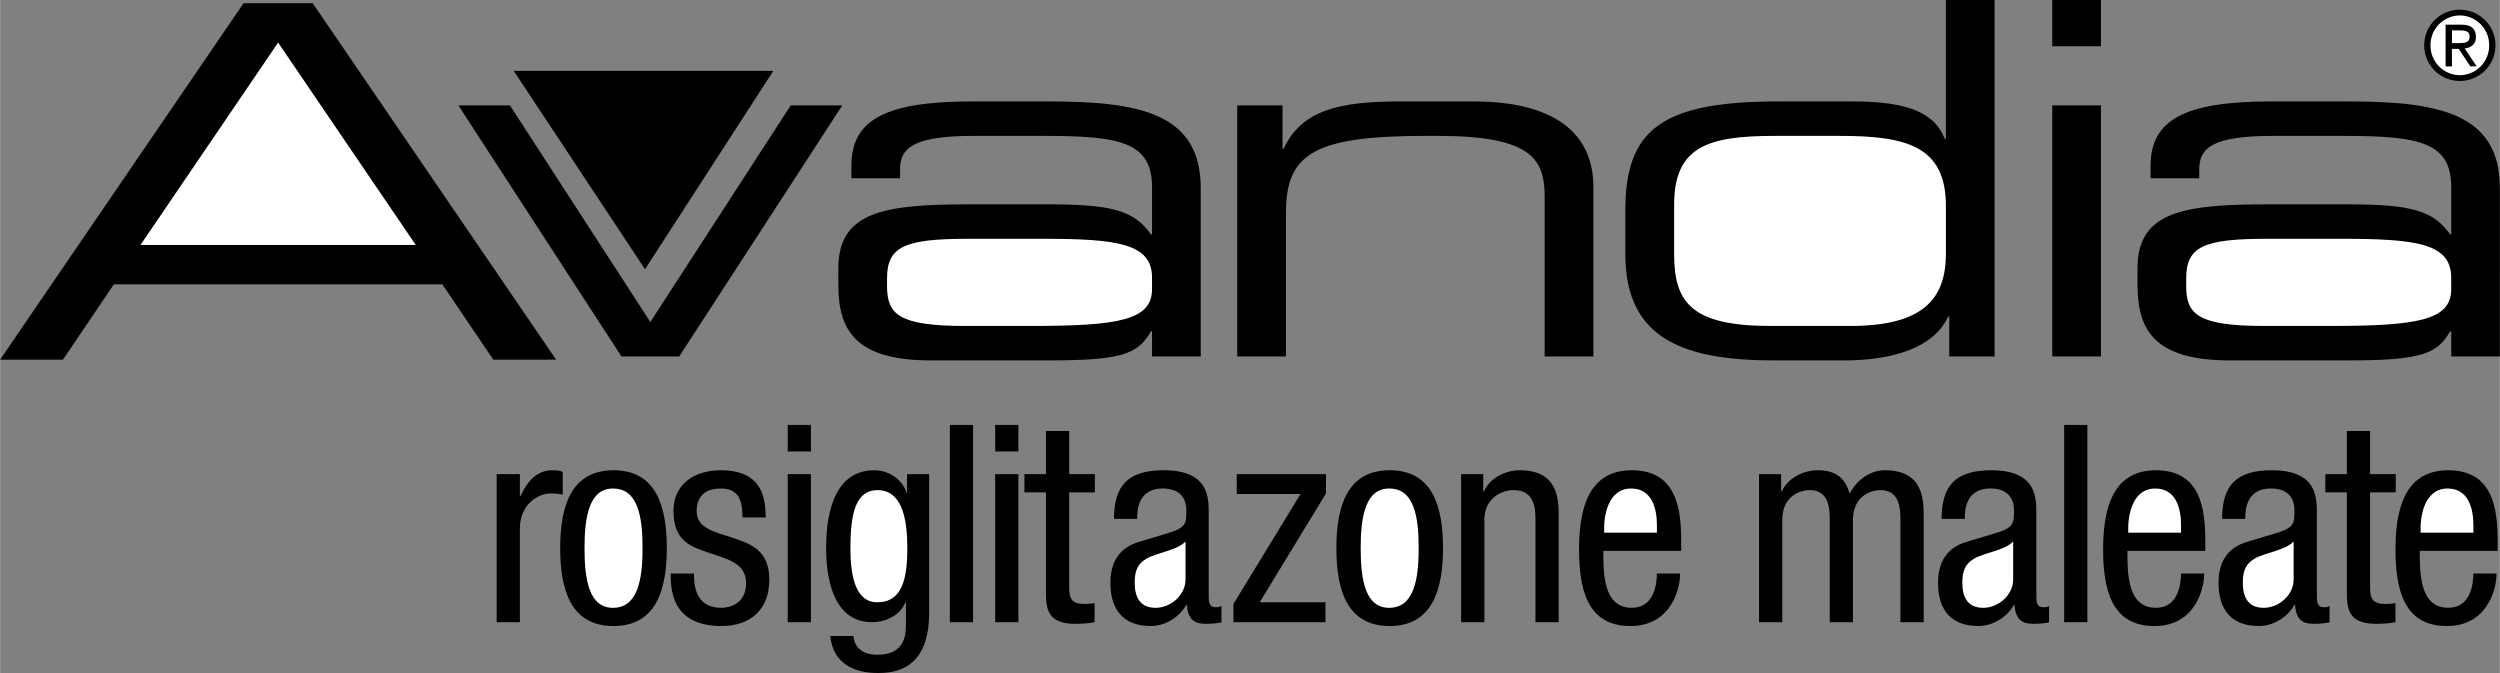 <svg xmlns="http://www.w3.org/2000/svg" width="2500" height="673" viewBox="0 0 104.077 28.02"><rect x="0" y="0" width="104.077" height="28.02" fill="#808080" stroke="none"/><path d="M102.409 3.371a1.483 1.483 0 1 0 .001-2.967 1.483 1.483 0 0 0-.001 2.967z"/><path d="M102.409.643a1.23 1.23 0 0 1 1.221 1.244 1.23 1.23 0 0 1-1.221 1.244 1.23 1.23 0 0 1-1.22-1.244 1.23 1.23 0 0 1 1.22-1.244z" fill="#fff"/><path d="M28.273 14.842l6.79-10.455h-2.145l-5.846 9.02-5.846-9.02H19.08l6.79 10.455h2.403zM47.913 13.796h.047v1.046h2.027V7.831c0-3.116-2.546-3.608-6.318-3.608h-3.206c-3.63 0-5.021.779-5.021 2.686v.512h2.027v-.369c0-.861.495-1.394 3.042-1.394h2.97c3.112 0 4.479.246 4.479 2.132v1.968h-.047c-.707-1.005-1.65-1.251-4.291-1.251h-3.253c-3.536 0-5.47.287-5.47 2.665v.698c0 1.967.802 3.136 3.867 3.136h4.856c3.111 0 3.749-.266 4.291-1.21z"/><path d="M40.181 13.571c-2.783 0-3.254-.492-3.254-1.66v-.329c0-1.312.731-1.64 3.348-1.64h3.112c3.111 0 4.573.185 4.573 1.62v.472c0 1.311-1.414 1.537-5.092 1.537h-2.687z" fill="#fff"/><path d="M53.534 8.896c0-2.459 1.084-3.239 5.822-3.239h.518c3.938 0 4.433 1.004 4.433 2.542v6.642h2.028V7.769c0-1.886-1.202-3.546-4.998-3.546h-3.041c-2.523 0-4.103.348-4.857 1.968h-.047V4.387h-1.885v10.455h2.027V8.896zM81.152 13.182v1.66h1.887V0h-2.027v5.781h-.047c-.425-1.087-1.532-1.558-3.843-1.558h-3.089c-4.88 0-6.366 1.189-6.366 4.53v1.846c0 3.607 2.57 4.407 6.249 4.407h2.829c2.121 0 3.771-.553 4.36-1.824h.047z"/><path d="M81.012 10.558c0 1.906-.967 3.013-3.984 3.013h-3.301c-3.3 0-4.03-.964-4.03-2.993v-2.05c0-2.419 1.391-2.87 4.171-2.87h2.735c2.735 0 4.409.41 4.409 2.911v1.989z" fill="#fff"/><path d="M85.44 14.842h2.028V4.387H85.44v10.455zM85.44 1.927h2.028V0H85.44v1.927zM97.76 4.223h-3.206c-3.63 0-5.021.779-5.021 2.686v.512h2.027v-.369c0-.861.495-1.394 3.042-1.394h2.97c3.112 0 4.479.246 4.479 2.132v1.968h-.047c-.707-1.005-1.651-1.251-4.291-1.251H94.46c-3.536 0-5.471.287-5.471 2.665v.698c0 1.967.803 3.136 3.866 3.136h4.857c3.112 0 3.749-.266 4.291-1.21h.047v1.046h2.026V7.831c.001-3.116-2.545-3.608-6.316-3.608z"/><path d="M102.051 12.034c0 1.311-1.414 1.537-5.093 1.537H94.27c-2.782 0-3.253-.492-3.253-1.66v-.329c0-1.312.731-1.64 3.347-1.64h3.112c3.112 0 4.574.185 4.574 1.62v.472h.001z" fill="#fff"/><path d="M32.192 2.951H21.385l5.465 8.258 5.342-8.258zM13.013.132h-2.876L0 14.974h2.617l2.12-3.137h13.675l2.12 3.137h2.617L13.013.132z"/><path fill="#fff" d="M5.846 10.197l5.729-8.425 5.729 8.425H5.846z"/><path d="M23.423 19.647c-.092-.046-.23-.068-.426-.068-.69 0-1.058.495-1.334 1.081h-.023v-.92h-.966v6.164h.966v-3.899c0-1.023.782-1.46 1.265-1.46.311 0 .426.034.519.046v-.944h-.001zM25.539 19.579c-1.772 0-2.22 1.506-2.22 3.243 0 1.735.437 3.242 2.22 3.242 1.771 0 2.219-1.507 2.219-3.242 0-1.737-.438-3.243-2.219-3.243z"/><path d="M25.515 25.306c-.988 0-1.184-1.149-1.184-2.483s.207-2.484 1.184-2.484c1.036 0 1.232 1.15 1.232 2.484s-.208 2.483-1.232 2.483z" fill="#fff"/><path d="M30.518 22.396c-.759-.252-1.518-.391-1.518-1.115 0-.863.69-.943 1.001-.943.701 0 .908.425.908 1.207h.966c-.011-.725-.08-1.966-1.874-1.966-1.07 0-1.967.552-1.967 1.702 0 1.276.771 1.494 1.518 1.748.748.252 1.506.425 1.506 1.254 0 .874-.712 1.022-1.023 1.022-.943 0-1.15-.679-1.15-1.426h-.966c0 .632.022 2.185 2.116 2.185 1.15 0 1.99-.632 1.99-1.932-.001-1.218-.76-1.484-1.507-1.736zM32.792 18.797h.966v-1.104h-.966v1.104zM32.792 25.904h.966V19.74h-.966v6.164zM37.76 20.521h-.023c-.127-.482-.667-.942-1.334-.942-1.563 0-2.013 1.576-2.013 3.243 0 .815.116 3.082 1.91 3.082.609 0 1.184-.312 1.391-.828h.023v.805c0 .426.046 1.38-1.196 1.38-.506 0-.943-.219-.989-.782h-.966c.161 1.541 1.644 1.541 2.024 1.541 1.242 0 2.093-.667 2.093-2.507V19.74h-.92v.781z"/><path d="M36.518 25.076c-.966 0-1.116-1.254-1.116-2.254 0-1.473.231-2.416 1.128-2.416 1.034 0 1.241 1.22 1.241 2.416 0 1.265-.208 2.254-1.253 2.254z" fill="#fff"/><path d="M39.542 25.904h.966v-8.211h-.966v8.211zM41.429 25.904h.966V19.74h-.966v6.164zM41.429 18.797h.966v-1.104h-.966v1.104zM44.511 17.945h-.967v1.795h-.897v.759h.897v4.255c0 .805.242 1.219 1.243 1.219.402 0 .655-.046.781-.068v-.793c-.103.011-.218.033-.425.033-.506 0-.632-.194-.632-.689V20.5h1.069v-.76h-1.069v-1.795zM50.319 24.788V21.35c0-.644 0-1.771-1.874-1.771-1.473 0-2.069.621-2.069 2.023h.966v-.058c0-.218 0-1.207 1.058-1.207.645 0 .989.333.989.909 0 .517 0 .712-.702.931l-1.299.391c-.794.242-1.161.84-1.161 1.702 0 1.104.528 1.794 1.678 1.794.575 0 1.173-.334 1.484-.886h.023c.046.794.506.794.874.794.241 0 .494-.046.564-.057v-.69c-.047.034-.104.058-.231.058-.3 0-.3-.242-.3-.495z"/><path d="M49.354 24.133c0 .633-.609 1.173-1.242 1.173-.655 0-.874-.437-.874-1.058 0-.541.161-.782.472-.979.437-.264 1.288-.345 1.644-.724v1.588z" fill="#fff"/><path d="M51.486 20.568h2.657l-2.794 4.577v.759h3.83v-.828H52.44l2.762-4.531v-.805h-3.716v.828zM57.854 19.579c-1.771 0-2.219 1.506-2.219 3.243 0 1.735.436 3.242 2.219 3.242 1.771 0 2.221-1.507 2.221-3.242 0-1.737-.437-3.243-2.221-3.243z"/><path d="M57.832 25.306c-.989 0-1.186-1.149-1.186-2.483s.207-2.484 1.186-2.484c1.034 0 1.229 1.15 1.229 2.484s-.207 2.483-1.229 2.483z" fill="#fff"/><path d="M63.268 19.579c-.599 0-1.242.321-1.495.885h-.023v-.724h-.921v6.164h.967v-4.256c0-.896.702-1.242 1.219-1.242.875 0 .909.771.909 1.242v4.256h.966v-4.37c0-.725 0-1.955-1.622-1.955zM67.934 19.579c-1.897 0-2.196 1.782-2.196 3.323 0 2.116.632 3.162 2.14 3.162 1.679 0 2.069-1.528 2.069-2.185h-.967c0 .46-.127 1.426-1.047 1.426-1.184 0-1.184-1.426-1.184-2.369h3.242v-.391c.001-1.322-.172-2.966-2.057-2.966z"/><path d="M68.98 22.178h-2.196v-.23c0-.367.114-1.609 1.126-1.609.853 0 1.07.817 1.07 1.506v.333z" fill="#fff"/><path d="M78.465 19.579c-.633 0-1.186.437-1.46.977-.196-.7-.621-.977-1.334-.977-.6 0-1.242.321-1.495.885h-.024v-.724h-.92v6.164h.967v-4.256c0-.966.701-1.242 1.149-1.242.794 0 .829.771.829 1.242v4.256h.965v-4.256c0-.966.702-1.242 1.151-1.242.792 0 .826.771.826 1.242v4.256h.968v-4.37c0-.725 0-1.955-1.622-1.955zM84.777 24.788V21.35c0-.644 0-1.771-1.874-1.771-1.473 0-2.069.621-2.069 2.023h.966v-.058c0-.218 0-1.207 1.058-1.207.645 0 .989.333.989.909 0 .517 0 .712-.702.931l-1.299.391c-.793.242-1.162.84-1.162 1.702 0 1.104.529 1.794 1.679 1.794.575 0 1.174-.334 1.484-.886h.022c.047.794.507.794.875.794.24 0 .493-.046.562-.057v-.69c-.045.034-.104.058-.23.058-.299 0-.299-.242-.299-.495z"/><path d="M83.812 24.133c0 .633-.609 1.173-1.242 1.173-.654 0-.874-.437-.874-1.058 0-.541.161-.782.473-.979.437-.264 1.288-.345 1.644-.724v1.588h-.001z" fill="#fff"/><path d="M85.936 25.904h.965v-8.211h-.965v8.211zM89.755 19.579c-1.898 0-2.197 1.782-2.197 3.323 0 2.116.632 3.162 2.139 3.162 1.68 0 2.07-1.528 2.07-2.185h-.966c0 .46-.126 1.426-1.046 1.426-1.186 0-1.186-1.426-1.186-2.369h3.243v-.391c0-1.322-.172-2.966-2.057-2.966z"/><path d="M90.801 22.178h-2.197v-.23c0-.367.116-1.609 1.127-1.609.853 0 1.07.817 1.07 1.506v.333z" fill="#fff"/><path d="M96.456 24.788V21.35c0-.644 0-1.771-1.875-1.771-1.473 0-2.069.621-2.069 2.023h.965v-.058c0-.218 0-1.207 1.06-1.207.644 0 .987.333.987.909 0 .517 0 .712-.701.931l-1.3.391c-.793.242-1.161.84-1.161 1.702 0 1.104.529 1.794 1.679 1.794.576 0 1.174-.334 1.483-.886h.024c.046.794.506.794.874.794.241 0 .494-.046.562-.057v-.69c-.046.034-.103.058-.229.058-.299 0-.299-.242-.299-.495z"/><path d="M95.489 24.133c0 .633-.608 1.173-1.241 1.173-.655 0-.874-.437-.874-1.058 0-.541.16-.782.472-.979.437-.264 1.288-.345 1.644-.724v1.588h-.001z" fill="#fff"/><path d="M98.673 24.455v-3.956h1.068v-.759h-1.068v-1.795h-.967v1.795h-.897v.759h.897v4.255c0 .805.241 1.219 1.242 1.219.402 0 .655-.046.781-.068v-.793c-.104.011-.218.033-.425.033-.505 0-.631-.195-.631-.69z"/><path d="M101.927 19.579c-1.898 0-2.197 1.782-2.197 3.323 0 2.116.633 3.162 2.139 3.162 1.681 0 2.07-1.528 2.07-2.185h-.966c0 .46-.126 1.426-1.046 1.426-1.186 0-1.186-1.426-1.186-2.369h3.243v-.391c0-1.322-.172-2.966-2.057-2.966z"/><path d="M102.973 22.178h-2.196v-.23c0-.367.115-1.609 1.127-1.609.852 0 1.069.817 1.069 1.506v.333z" fill="#fff"/><path d="M102.081 2.035h.284l.48.728h.264l-.496-.748c.265-.028.468-.172.468-.479 0-.345-.207-.508-.592-.508h-.672v1.736h.264v-.729z"/><path d="M102.081 1.267h.36c.185 0 .376.028.376.256 0 .261-.212.272-.452.272h-.284v-.528z" fill="#fff"/></svg>